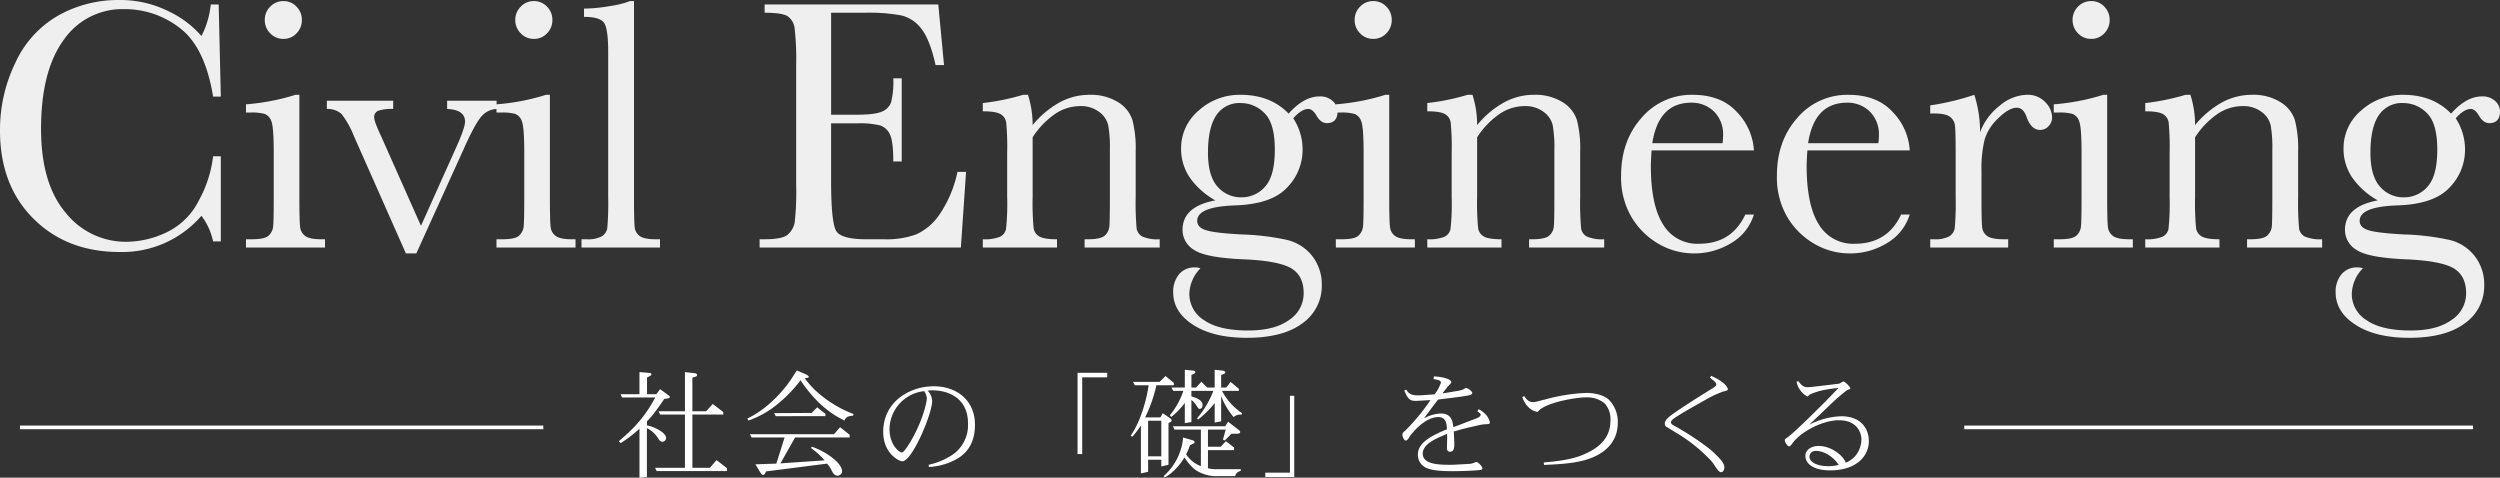 <svg xmlns="http://www.w3.org/2000/svg" width="687.915" height="131.442" viewBox="0 0 687.915 131.442">
  <rect x="0" y="0" width="687.915" height="131.442" fill="#333333" stroke="none"/>
  <g id="hero-copy_main" transform="translate(-332.001 -290.894)">
    <path id="パス_22" data-name="パス 22" d="M-282.361-25.1h2.121V-1.677h-2.121a17.963,17.963,0,0,0-3.206-7.052A28.77,28.77,0,0,1-308.1,1.233q-14.5,0-23.7-9.173T-341-32.2a42.257,42.257,0,0,1,4.241-18.666,28.661,28.661,0,0,1,11.836-12.995,33.61,33.61,0,0,1,16.669-4.241,29.657,29.657,0,0,1,13.587,3.082,27.24,27.24,0,0,1,9.1,6.83A24.417,24.417,0,0,0-283-66.873h2.17l.592,25.349h-2.121q-2.219-13.513-9.05-18.79a24.56,24.56,0,0,0-15.411-5.277,19.576,19.576,0,0,0-16.694,8.532q-6.189,8.532-6.189,24.412,0,15.042,6.756,23.055a21.125,21.125,0,0,0,16.817,8.014,25.976,25.976,0,0,0,11-2.614,19.17,19.17,0,0,0,8.9-8.852A33.216,33.216,0,0,0-282.361-25.1Zm14.222-37.53a5.022,5.022,0,0,1,1.5-3.649,4.9,4.9,0,0,1,3.625-1.529,4.821,4.821,0,0,1,3.6,1.529,5.065,5.065,0,0,1,1.479,3.649,5.124,5.124,0,0,1-1.479,3.7,4.821,4.821,0,0,1-3.6,1.529,4.9,4.9,0,0,1-3.625-1.529A5.08,5.08,0,0,1-268.14-62.632Zm9.518,20.614v28.16q0,6.46.2,8.137a3.5,3.5,0,0,0,1.43,2.564q1.233.888,4.389.888h1.036V0h-21.749V-2.269h1.677q3.5,0,4.562-1.011A3.914,3.914,0,0,0-265.847-5.7q.173-1.406.173-8.162v-12.23q0-7.1-.666-8.68a3.245,3.245,0,0,0-1.775-1.973,13.023,13.023,0,0,0-3.871-.395h-1.332V-39.4a60.383,60.383,0,0,0,13.611-2.614Zm32.173,43.645h-2.86l-14.351-32.4a24.734,24.734,0,0,0-3.354-5.967,5.717,5.717,0,0,0-4.044-1.381V-40.39h18.247v2.269a11.536,11.536,0,0,0-4.118.493,1.859,1.859,0,0,0-1.11,1.874q0,1.085,1.973,5.277l10.9,24.51,9.814-21.847q2.318-5.228,2.318-6.806,0-3.3-4.932-3.5V-40.39h13.611v2.269a5.862,5.862,0,0,0-4.217,2.1q-1.7,1.948-4.759,8.754Zm27.241-64.259a5.022,5.022,0,0,1,1.5-3.649,4.9,4.9,0,0,1,3.625-1.529,4.821,4.821,0,0,1,3.6,1.529A5.065,5.065,0,0,1-189-62.632a5.124,5.124,0,0,1-1.479,3.7,4.821,4.821,0,0,1-3.6,1.529,4.9,4.9,0,0,1-3.625-1.529A5.08,5.08,0,0,1-199.208-62.632Zm9.518,20.614v28.16q0,6.46.2,8.137a3.5,3.5,0,0,0,1.43,2.564q1.233.888,4.389.888h1.036V0h-21.749V-2.269h1.677q3.5,0,4.562-1.011A3.914,3.914,0,0,0-196.914-5.7q.173-1.406.173-8.162v-12.23q0-7.1-.666-8.68a3.245,3.245,0,0,0-1.775-1.973,13.023,13.023,0,0,0-3.871-.395h-1.332V-39.4a60.383,60.383,0,0,0,13.611-2.614Zm23.148-25.792v53.952q0,6.46.173,8.137a3.427,3.427,0,0,0,1.406,2.564q1.233.888,4.389.888h1.184V0h-21.6V-2.269h1.381a8.115,8.115,0,0,0,4.217-.814,3.258,3.258,0,0,0,1.5-2.293,79.2,79.2,0,0,0,.247-8.482V-53.8q0-6.362-1.134-8.014T-180.3-63.47v-2.269a43.075,43.075,0,0,0,7.077-.69,26.153,26.153,0,0,0,5.6-1.381Zm89,47h2.367L-76.6,0h-55.382V-2.269h1.381q4.981,0,6.436-1.332a5.982,5.982,0,0,0,1.849-3.378,78.174,78.174,0,0,0,.395-10.43V-50.2a74.422,74.422,0,0,0-.419-10.061,4.716,4.716,0,0,0-1.923-3.378q-1.5-.962-6.337-.962v-2.269h47.788L-81.237-50.2h-2.318q-1.578-7-3.871-9.937a9.784,9.784,0,0,0-5.449-3.7,47.827,47.827,0,0,0-10.159-.764h-9.271v28.061h7.1q4.882,0,6.83-.838a4.387,4.387,0,0,0,2.564-2.54,23.071,23.071,0,0,0,.616-6.633h2.318v22.883h-2.318q0-5.573-.937-7.471a4.522,4.522,0,0,0-2.737-2.466,22.7,22.7,0,0,0-6.091-.567h-7.348v15.831q0,11.885,1.529,13.981t8.236,2.1h4.981a23.685,23.685,0,0,0,8.68-1.356A15.535,15.535,0,0,0-82.4-9.2,32.575,32.575,0,0,0-77.538-20.812Zm18.068-21.206h1.332a26.864,26.864,0,0,1,1.282,8.334,25.807,25.807,0,0,1,7.447-6.263,17.107,17.107,0,0,1,8.137-2.071A14.176,14.176,0,0,1-33.356-40a9.094,9.094,0,0,1,3.97,4.956,31.322,31.322,0,0,1,.888,8.556v12.625a80.86,80.86,0,0,0,.247,8.532A3.1,3.1,0,0,0-26.7-3.033a10.453,10.453,0,0,0,4.808.764V0H-42.554V-2.269h.937q3.551,0,4.636-1.036a3.833,3.833,0,0,0,1.233-2.417q.148-1.381.148-8.137v-13.02a34.495,34.495,0,0,0-.469-6.83,6.4,6.4,0,0,0-2.515-3.625,8.272,8.272,0,0,0-5.2-1.578,12.376,12.376,0,0,0-6.88,2.145,22.835,22.835,0,0,0-6.189,6.436v16.472a73.547,73.547,0,0,0,.271,8.532,3.172,3.172,0,0,0,1.578,2.293q1.307.764,4.858.764V0H-70.566V-2.269a11.3,11.3,0,0,0,4.734-.69,3.034,3.034,0,0,0,1.652-2.1,63.854,63.854,0,0,0,.321-8.8V-25.891a73.489,73.489,0,0,0-.271-8.556,3.16,3.16,0,0,0-1.578-2.269q-1.307-.764-4.858-.764v-2.269A63.377,63.377,0,0,0-59.469-42.018Zm73.056,5.178q4.192-4.734,8.482-4.734a5.024,5.024,0,0,1,3.674,1.282A3.879,3.879,0,0,1,27.05-37.48q0,3.255-2.959,3.255-1.627,0-2.811-2.022-1.085-1.874-2.269-1.874-1.874,0-4.143,2.564a15.757,15.757,0,0,1,2.564,8.581,14.859,14.859,0,0,1-4.241,10.455q-4.241,4.586-14.3,4.932-10.455.345-10.455,4.241,0,1.825,2.367,2.564Q-6.88-3.995.567-3.6A67.518,67.518,0,0,1,13.094-2.1a12.466,12.466,0,0,1,7,4.463,12.609,12.609,0,0,1,2.614,7.989,12.515,12.515,0,0,1-5.326,10.5q-5.326,3.995-15.337,3.995-9.173,0-14.7-3.551t-5.523-8.976A7.52,7.52,0,0,1-16.595,7.4a5.476,5.476,0,0,1,4.488-1.923,3.956,3.956,0,0,1,1.43.247,10.426,10.426,0,0,0-3.058,7.1A8.469,8.469,0,0,0-9.666,20Q-5.6,22.833,2.49,22.833q7.2,0,11.219-2.885a8.737,8.737,0,0,0,4.019-7.373q0-4.932-3.6-6.954-3.6-1.973-12.822-2.367Q-9.3,2.811-12.452.641a6.37,6.37,0,0,1-3.156-5.474q0-6.46,9.025-8.137a21.175,21.175,0,0,1-7.052-6.312A14,14,0,0,1-16-27.223,13.511,13.511,0,0,1-11.146-37.7,16.766,16.766,0,0,1,.37-42.018Q8.606-42.018,13.587-36.839ZM-8.606-26.088q0,6.362,2.614,9.321A8.49,8.49,0,0,0,.666-13.809,8.43,8.43,0,0,0,7.1-16.743q2.688-2.934,2.688-10.184,0-7.3-2.86-10.061a9.068,9.068,0,0,0-6.46-2.762,7.634,7.634,0,0,0-6.806,3.4Q-8.606-32.943-8.606-26.088ZM31.754-62.632a5.022,5.022,0,0,1,1.5-3.649,4.9,4.9,0,0,1,3.625-1.529,4.821,4.821,0,0,1,3.6,1.529,5.065,5.065,0,0,1,1.479,3.649,5.124,5.124,0,0,1-1.479,3.7,4.821,4.821,0,0,1-3.6,1.529,4.9,4.9,0,0,1-3.625-1.529A5.08,5.08,0,0,1,31.754-62.632Zm9.518,20.614v28.16q0,6.46.2,8.137A3.5,3.5,0,0,0,42.9-3.156q1.233.888,4.389.888h1.036V0H26.575V-2.269h1.677q3.5,0,4.562-1.011A3.914,3.914,0,0,0,34.047-5.7q.173-1.406.173-8.162v-12.23q0-7.1-.666-8.68a3.245,3.245,0,0,0-1.775-1.973,13.023,13.023,0,0,0-3.871-.395H26.575V-39.4a60.383,60.383,0,0,0,13.611-2.614Zm21.57,0h1.332a26.864,26.864,0,0,1,1.282,8.334A25.808,25.808,0,0,1,72.9-39.946a17.107,17.107,0,0,1,8.137-2.071A14.176,14.176,0,0,1,88.955-40a9.094,9.094,0,0,1,3.97,4.956,31.322,31.322,0,0,1,.888,8.556v12.625a80.859,80.859,0,0,0,.247,8.532,3.1,3.1,0,0,0,1.553,2.293,10.453,10.453,0,0,0,4.808.764V0H79.757V-2.269h.937q3.551,0,4.636-1.036a3.833,3.833,0,0,0,1.233-2.417q.148-1.381.148-8.137v-13.02a34.495,34.495,0,0,0-.469-6.83,6.4,6.4,0,0,0-2.515-3.625,8.272,8.272,0,0,0-5.2-1.578,12.376,12.376,0,0,0-6.88,2.145,22.835,22.835,0,0,0-6.189,6.436v16.472a73.548,73.548,0,0,0,.271,8.532A3.172,3.172,0,0,0,67.3-3.033q1.307.764,4.858.764V0H51.745V-2.269a11.3,11.3,0,0,0,4.734-.69,3.034,3.034,0,0,0,1.652-2.1,63.854,63.854,0,0,0,.321-8.8V-25.891a73.489,73.489,0,0,0-.271-8.556A3.16,3.16,0,0,0,56.6-36.716q-1.307-.764-4.858-.764v-2.269A63.377,63.377,0,0,0,62.842-42.018Zm78.777,15.288h-28.16q-.2,2.91-.2,4.34,0,10.652,3.329,16a10.945,10.945,0,0,0,9.937,5.351q8.976,0,12.724-8.039h2.367a13.785,13.785,0,0,1-6.263,7.866,19.353,19.353,0,0,1-10.208,2.836,19.33,19.33,0,0,1-9.691-2.589,20.688,20.688,0,0,1-7.471-7.323,21.538,21.538,0,0,1-2.91-11.491q0-9.567,5.622-15.9a18.011,18.011,0,0,1,14.055-6.337q7.94,0,12.28,4.833A16.514,16.514,0,0,1,141.618-26.729Zm-8.63-1.973a15.815,15.815,0,0,0,.148-2.022,8.8,8.8,0,0,0-2.54-6.732,8.757,8.757,0,0,0-6.239-2.392q-8.976,0-10.7,11.146Zm51.5,1.973h-28.16q-.2,2.91-.2,4.34,0,10.652,3.329,16A10.945,10.945,0,0,0,169.4-1.036q8.976,0,12.724-8.039h2.367a13.785,13.785,0,0,1-6.263,7.866,19.353,19.353,0,0,1-10.208,2.836,19.33,19.33,0,0,1-9.691-2.589,20.688,20.688,0,0,1-7.471-7.323,21.538,21.538,0,0,1-2.91-11.491q0-9.567,5.622-15.9a18.011,18.011,0,0,1,14.055-6.337q7.94,0,12.28,4.833A16.514,16.514,0,0,1,184.493-26.729Zm-8.63-1.973a15.815,15.815,0,0,0,.148-2.022,8.8,8.8,0,0,0-2.54-6.732,8.757,8.757,0,0,0-6.239-2.392q-8.976,0-10.7,11.146Zm27.981-3.008a16.821,16.821,0,0,1,5.449-7.348,12.032,12.032,0,0,1,7.373-2.959A6.65,6.65,0,0,1,221.795-40a6.1,6.1,0,0,1,1.874,4.143,3.5,3.5,0,0,1-.962,2.466,3.077,3.077,0,0,1-2.343,1.036q-2.466,0-3.748-3.649-.888-2.466-2.663-2.466-2.121,0-5.08,2.885a13.356,13.356,0,0,0-3.8,5.992,34.187,34.187,0,0,0-.838,8.532v7.2q0,6.46.173,8.137a3.427,3.427,0,0,0,1.406,2.564q1.233.888,4.389.888h1.381V0H190.134V-2.269h1.036a8.115,8.115,0,0,0,4.217-.814,3.258,3.258,0,0,0,1.5-2.293,79.2,79.2,0,0,0,.247-8.482V-25.25q0-6.51-.173-8.162a3.486,3.486,0,0,0-1.406-2.564q-1.233-.912-4.389-.912h-1.036v-2.219a69.265,69.265,0,0,0,12.132-2.91A32.8,32.8,0,0,1,203.843-31.71Zm25.466-30.921a5.022,5.022,0,0,1,1.5-3.649,4.9,4.9,0,0,1,3.625-1.529,4.821,4.821,0,0,1,3.6,1.529,5.065,5.065,0,0,1,1.479,3.649,5.124,5.124,0,0,1-1.479,3.7,4.821,4.821,0,0,1-3.6,1.529,4.9,4.9,0,0,1-3.625-1.529A5.08,5.08,0,0,1,229.309-62.632Zm9.518,20.614v28.16q0,6.46.2,8.137a3.5,3.5,0,0,0,1.43,2.564q1.233.888,4.389.888h1.036V0H224.131V-2.269h1.677q3.5,0,4.562-1.011A3.914,3.914,0,0,0,231.6-5.7q.173-1.406.173-8.162v-12.23q0-7.1-.666-8.68a3.245,3.245,0,0,0-1.775-1.973,13.023,13.023,0,0,0-3.871-.395h-1.332V-39.4a60.383,60.383,0,0,0,13.611-2.614Zm21.57,0h1.332a26.863,26.863,0,0,1,1.282,8.334,25.808,25.808,0,0,1,7.447-6.263,17.107,17.107,0,0,1,8.137-2.071A14.176,14.176,0,0,1,286.51-40a9.094,9.094,0,0,1,3.97,4.956,31.322,31.322,0,0,1,.888,8.556v12.625a80.857,80.857,0,0,0,.247,8.532,3.1,3.1,0,0,0,1.553,2.293,10.453,10.453,0,0,0,4.808.764V0H277.313V-2.269h.937q3.551,0,4.636-1.036a3.834,3.834,0,0,0,1.233-2.417q.148-1.381.148-8.137v-13.02a34.494,34.494,0,0,0-.469-6.83,6.4,6.4,0,0,0-2.515-3.625,8.272,8.272,0,0,0-5.2-1.578,12.376,12.376,0,0,0-6.88,2.145,22.835,22.835,0,0,0-6.189,6.436v16.472a73.55,73.55,0,0,0,.271,8.532,3.172,3.172,0,0,0,1.578,2.293q1.307.764,4.858.764V0H249.3V-2.269a11.3,11.3,0,0,0,4.734-.69,3.034,3.034,0,0,0,1.652-2.1,63.855,63.855,0,0,0,.321-8.8V-25.891a73.488,73.488,0,0,0-.271-8.556,3.16,3.16,0,0,0-1.578-2.269q-1.307-.764-4.858-.764v-2.269A63.377,63.377,0,0,0,260.4-42.018Zm73.056,5.178q4.192-4.734,8.482-4.734a5.024,5.024,0,0,1,3.674,1.282,3.879,3.879,0,0,1,1.307,2.811q0,3.255-2.959,3.255-1.627,0-2.811-2.022-1.085-1.874-2.269-1.874-1.874,0-4.143,2.564a15.757,15.757,0,0,1,2.564,8.581,14.859,14.859,0,0,1-4.241,10.455q-4.241,4.586-14.3,4.932Q308.3-11.244,308.3-7.348q0,1.825,2.367,2.564,2.318.789,9.765,1.184A67.519,67.519,0,0,1,332.96-2.1a12.466,12.466,0,0,1,7,4.463,12.609,12.609,0,0,1,2.614,7.989,12.515,12.515,0,0,1-5.326,10.5q-5.326,3.995-15.337,3.995-9.173,0-14.7-3.551t-5.523-8.976A7.52,7.52,0,0,1,303.272,7.4a5.476,5.476,0,0,1,4.488-1.923,3.956,3.956,0,0,1,1.43.247,10.426,10.426,0,0,0-3.058,7.1A8.469,8.469,0,0,0,310.2,20q4.069,2.836,12.156,2.836,7.2,0,11.219-2.885a8.737,8.737,0,0,0,4.019-7.373q0-4.932-3.6-6.954-3.6-1.973-12.822-2.367-10.6-.444-13.759-2.614a6.37,6.37,0,0,1-3.156-5.474q0-6.46,9.025-8.137a21.175,21.175,0,0,1-7.052-6.312,14,14,0,0,1-2.367-7.94,13.511,13.511,0,0,1,4.858-10.48,16.766,16.766,0,0,1,11.515-4.315Q328.472-42.018,333.453-36.839ZM311.261-26.088q0,6.362,2.614,9.321a8.49,8.49,0,0,0,6.658,2.959,8.43,8.43,0,0,0,6.436-2.934q2.688-2.934,2.688-10.184,0-7.3-2.86-10.061a9.068,9.068,0,0,0-6.46-2.762,7.634,7.634,0,0,0-6.806,3.4Q311.261-32.943,311.261-26.088Z" transform="translate(673 359)" fill="rgba(255,255,255,0.92)"/>
    <path id="パス_21" data-name="パス 21" d="M-173.222-7.168a36.715,36.715,0,0,0,5.184-3.968V2.336l2.048-.128V-11.3a7.661,7.661,0,0,1,2.72,2.272l.64.928a1.1,1.1,0,0,0,.9.544,1.048,1.048,0,0,0,1.024-.992c0-.9-1.12-1.7-1.376-1.856a11.094,11.094,0,0,0-3.9-1.664v-1.12c1.376-1.376,2.112-2.3,4.768-6.144l1.024-.16c.256-.032.48-.128.48-.384,0-.1,0-.224-.288-.416l-2.368-1.728L-163.4-20.64h-2.56v-4.576c1.088-.576,1.216-.64,1.216-.928s-.448-.32-.576-.352l-2.72-.224v6.08h-5.184l.384.9h9.152c-3.232,6.016-6.368,8.864-10.016,12.032Zm29.248,7.68v-.8L-146.822-2.5l-1.856,2.112h-4.8V-15.04h8.512v-.672l-2.912-2.24-1.824,2.016h-3.776v-9.248c1.152-.352,1.28-.384,1.28-.736,0-.384-.48-.48-.608-.48l-2.72-.32v10.784h-7.264l.448.9h6.816V-.384h-8.224l.448.9Zm5.888-13.888a26.065,26.065,0,0,0,8.288-4.736,36.951,36.951,0,0,0,6.08-6.368,36.528,36.528,0,0,0,4.064,5.152,28.522,28.522,0,0,0,6.048,4.9l1.632.864a1.5,1.5,0,0,1,.288.192c.416-.736.672-1.248,2.4-1.344l.192-.448a32.4,32.4,0,0,1-10.688-6.656,25.475,25.475,0,0,1-2.784-3.2,7.537,7.537,0,0,0,.992-.192c.064,0,.128-.1.128-.192,0-.256-.608-.608-.832-.7l-2.432-1.056a3.1,3.1,0,0,1-.224.288l-1.44,2.24a35.621,35.621,0,0,1-6.976,7.52,27.366,27.366,0,0,1-4.992,3.168Zm9.984,4.64-2.272,7.2-5.76.192,1.472,2.432c.064.1.288.48.64.48s.448-.224.832-.96l16.768-2.144a8.345,8.345,0,0,1,.9,1.216l.64,1.184a1.671,1.671,0,0,0,1.312.928,1.25,1.25,0,0,0,1.28-1.216c0-2.144-3.968-5.216-8.256-6.752l-.32.32a22.69,22.69,0,0,1,3.776,3.424l-12.16.832,4.032-7.136h15.008v-.736l-2.624-2.08-1.664,1.92h-23.136l.448.9Zm11.232-5.856v-.64l-2.272-1.792-1.5,1.536-10.336.064.448.832Zm27.168-6.88a3.786,3.786,0,0,1,.736,2.016c0,.8-.864,5.344-3.936,10.912-.576,1.024-2.24,3.936-2.944,3.936-.768,0-3.392-2.144-3.392-6.464A10.65,10.65,0,0,1-89.7-21.472ZM-88.39-.608a17.644,17.644,0,0,0,7.968-2.368c2.24-1.44,4.7-3.9,4.7-9.248,0-6.688-4.96-10.592-11.36-10.592-6.72,0-13.888,4.352-13.888,12.544,0,5.888,4.32,8.1,5.248,8.1,2.72,0,8.224-13.056,8.224-16.608A4.261,4.261,0,0,0-88.742-21.6a6.788,6.788,0,0,1,1.344-.1c4.16,0,9.76,2.016,9.76,9.088A9.881,9.881,0,0,1-82.63-3.52a18.7,18.7,0,0,1-5.856,2.3ZM-46.214-4.16V-25.28h6.88v-1.248h-8.16V-4.16Zm21.766-9.172v9.8h-3.63v-9.8ZM-32.434-8.91a26.118,26.118,0,0,0,2.376-3.135v13.2l1.98-.429V-2.607h3.63V-.759l1.98-.462V-12.7c.792-.4.858-.429.858-.726,0-.165-.066-.363-.5-.66l-1.947-1.32-.627,1.155H-28.9A38.372,38.372,0,0,0-25.8-23.1h4.818l-.033-.66-2.277-1.881-1.617,1.617h-7.326l.495.924h3.8c-.3,2.607-1.881,9.537-4.917,13.86Zm8.943,11.187A12.793,12.793,0,0,0-20.389-.2a16.6,16.6,0,0,0,2.31-3.036A14.205,14.205,0,0,0-15.142.132a10.364,10.364,0,0,0,6.27,1.782H-4.12c.132-.528.33-1.056,1.551-1.485V0H-9.433a7.836,7.836,0,0,1-2.178-.264V-5.247H-4.45l.033-.693L-6.661-7.722-8.113-6.171h-3.5V-10.89h4.884l-.759,2.772.528.2,1.815-1.848h1.617c.2,0,.792-.033.792-.495,0-.231-.33-.462-.4-.528l-2.937-2.277-.792,1.254H-21.247l.429.924h7.26V-.825a8.468,8.468,0,0,1-4.059-3.267A17.923,17.923,0,0,0-16.561-6.6c1.122-.528,1.287-.594,1.287-.825,0-.363-.594-.561-.759-.594l-2.409-.693A15.952,15.952,0,0,1-23.788,1.881Zm1.782-16.665a19.176,19.176,0,0,0,3.729-3.861v5.577l1.815-.3v-6.072a5.343,5.343,0,0,1,1.386,1.518c.528.825.594.924.891.924.561,0,.792-.561.792-1.023,0-1.452-1.749-1.98-3.069-2.409v-1.518h6.039a25.724,25.724,0,0,1-4.488,7.557l.3.33a26.834,26.834,0,0,0,4.554-4.521v5.346l1.782-.33v-6.9a.7.7,0,0,1,.1.231l.627,1.419a21.7,21.7,0,0,0,2.706,4.092,2.541,2.541,0,0,1,2.145-.66l.2-.4A16.912,16.912,0,0,1-7.75-21.549h4.62l.033-.561-2.277-1.914-1.188,1.551H-7.981v-3.432c1.056-.429,1.122-.462,1.122-.726,0-.4-.594-.462-.759-.5l-2.145-.231v4.884h-2.046l-1.617-1.584-1.452,1.584h-1.287v-3.465c.726-.3,1.089-.429,1.089-.726,0-.33-.429-.462-.693-.462l-2.211-.231v4.884h-3.7l.528.924h2.772A21.156,21.156,0,0,1-22.1-14.817ZM12.134,2.144V-20.192H10.95V.96H4.166V2.144ZM57.062-1.28c-1.024.064-1.7.064-2.144.064-2.528,0-7.424,0-7.424-3.04,0-2.656,3.392-4.1,6.72-5.472v1.152L54.15-5.92c0,.416.064,1.12.832,1.12,1.088,0,1.248-1.056,1.184-2.592l-.1-2.3a6,6,0,0,0-.032-.672c1.12-.32,2.592-.768,4.032-1.088l2.784-.64a12.413,12.413,0,0,1,1.856-.288c.8,0,1.248,0,1.248-.512a4.666,4.666,0,0,0-1.536-2.56,8.218,8.218,0,0,0-1.5-1.056l-.416.544c.64.48.928.7.928.992,0,.512-.864.864-1.024.928L57-11.968c-.192.064-.8.288-1.088.384-.192-1.5-.448-3.744-3.456-3.744a10.688,10.688,0,0,0-4.64,1.344l1.312-1.76c1.056-1.44,1.824-2.432,2.592-3.424,4.256-.512,6.464-.8,8.32-1.12.128-.032,1.088-.192,1.088-.64,0-.544-1.28-1.408-1.728-1.408a3.585,3.585,0,0,0-.7.352,6.142,6.142,0,0,1-1.472.416l-2.592.448c-.608.1-1.248.192-1.728.256,1.28-1.632,1.408-1.824,1.664-2.08.288-.288.768-.768.768-.992,0-.832-2.272-1.472-4.768-1.6l-.1.736c1.408.256,2.016.384,2.016.992a9.961,9.961,0,0,1-1.728,3.2c-.832.064-3.488.288-4.448.288-2.208,0-2.688-.544-3.392-1.6l-.512.256c1.12,2.656,1.664,2.944,3.648,2.848l1.856-.1c.448-.032,1.216-.064,1.7-.1a55.407,55.407,0,0,1-6.944,8.416c-.768.608-.768.864-.768,1.088,0,.48.384,1.632.96,1.632.448,0,1.056-1.12,1.12-1.248.1-.16,3.808-5.216,7.808-5.216,2.176,0,2.272,1.92,2.368,3.36-4.544,1.856-8,3.776-8,6.944A3.884,3.884,0,0,0,48.294-.448c1.728.832,4.256.992,7.68.992,1.536,0,5.376-.1,7.232-.32.128,0,.7-.064.7-.448,0-.512-1.152-1.76-1.7-1.76a4.6,4.6,0,0,0-.768.288,4.419,4.419,0,0,1-1.6.256Zm23.808.1c5.184-.192,8.992-.544,12.224-1.632,1.44-.512,8.064-2.72,8.064-9.952A8.647,8.647,0,0,0,98.726-19.1c-1.44-1.344-4.032-1.888-6.24-1.888a49.949,49.949,0,0,0-11.168,1.76l-2.144.544a4.427,4.427,0,0,1-1.408.224c-1.12,0-1.76-.8-2.368-1.664l-.512.288a6.989,6.989,0,0,0,1.664,2.752,4.659,4.659,0,0,0,2.432,1.312c.16,0,.7-.608.832-.7,2.784-2.08,9.888-3.3,12.768-3.3a7.592,7.592,0,0,1,4.9,1.6A6.311,6.311,0,0,1,99.142-13.5c0,3.52-1.44,6.848-7.1,9.344-1.6.7-4.352,1.76-11.264,2.3Zm46.5-23.328c.256.192.9.736.9,1.152,0,.48-.576.832-1.536,1.408-2.848,1.76-6.368,3.968-9.12,5.856-2.144,1.472-3.52,2.4-3.52,3.552a1,1,0,0,0,.608.96l2.272,1.408a43.15,43.15,0,0,1,10.048,8.064c.32.352,1.408,2.08,1.7,2.368,0,.032.48.576.864.576.576,0,.9-.768.9-1.312,0-1.056-.768-2.176-3.776-4.864a74.872,74.872,0,0,0-9.856-6.528c-.256-.128-1.056-.512-1.056-.992,0-.64.576-1.056,3.68-2.912.928-.544,5.44-3.136,6.752-3.84a26.311,26.311,0,0,1,3.872-1.728c1.248-.352,1.344-.352,1.344-.672.032-.416-.864-2.048-4.608-3.68l-.32.512Zm34.56,23.328a11.616,11.616,0,0,1-2.784.352c-3.392,0-5.248-1.248-5.248-2.624a1.628,1.628,0,0,1,1.792-1.568C158.726-5.024,161.286-2.368,161.926-1.184Zm-1.7-17.152a47.2,47.2,0,0,1,4.064-3.456c.736-.256.832-.256.832-.448,0-.512-1.536-1.888-1.856-1.888-.16,0-.224.032-.928.48a2.073,2.073,0,0,1-.672.16l-5.568.672c-.64.064-2.144.256-2.72.256-.992,0-1.632-.416-2.56-1.7l-.48.224A6.176,6.176,0,0,0,153.286-20c.16,0,.64-.512.768-.576A18.476,18.476,0,0,1,158.6-21.92c1.152-.192,1.92-.288,3.3-.448C156.9-17.056,149.094-9.5,147.782-8.7c-.416.256-.672.48-.672.7,0,.64.832,1.728,1.152,1.728s.7-.512.832-.672c2.24-3.328,8.448-6.528,12.9-6.528,5.184,0,6.208,3.648,6.208,5.28a7.254,7.254,0,0,1-1.792,4.672,6.821,6.821,0,0,1-2.528,1.728c-.64-1.92-3.968-4.608-7.456-4.608-1.568,0-3.648.8-3.648,2.752,0,1.568,1.408,3.968,6.848,3.968,7.072,0,10.624-3.808,10.624-8.1,0-2.464-1.376-6.784-7.616-6.784a20.538,20.538,0,0,0-8.8,2.336Z" transform="translate(676 420)" fill="#fff"/>
    <line id="線_8" data-name="線 8" x1="144" transform="translate(337.5 408.5)" fill="none" stroke="#fff" stroke-width="1"/>
    <line id="線_9" data-name="線 9" x1="140" transform="translate(872.5 408.5)" fill="none" stroke="#fff" stroke-width="1"/>
  </g>
</svg>

